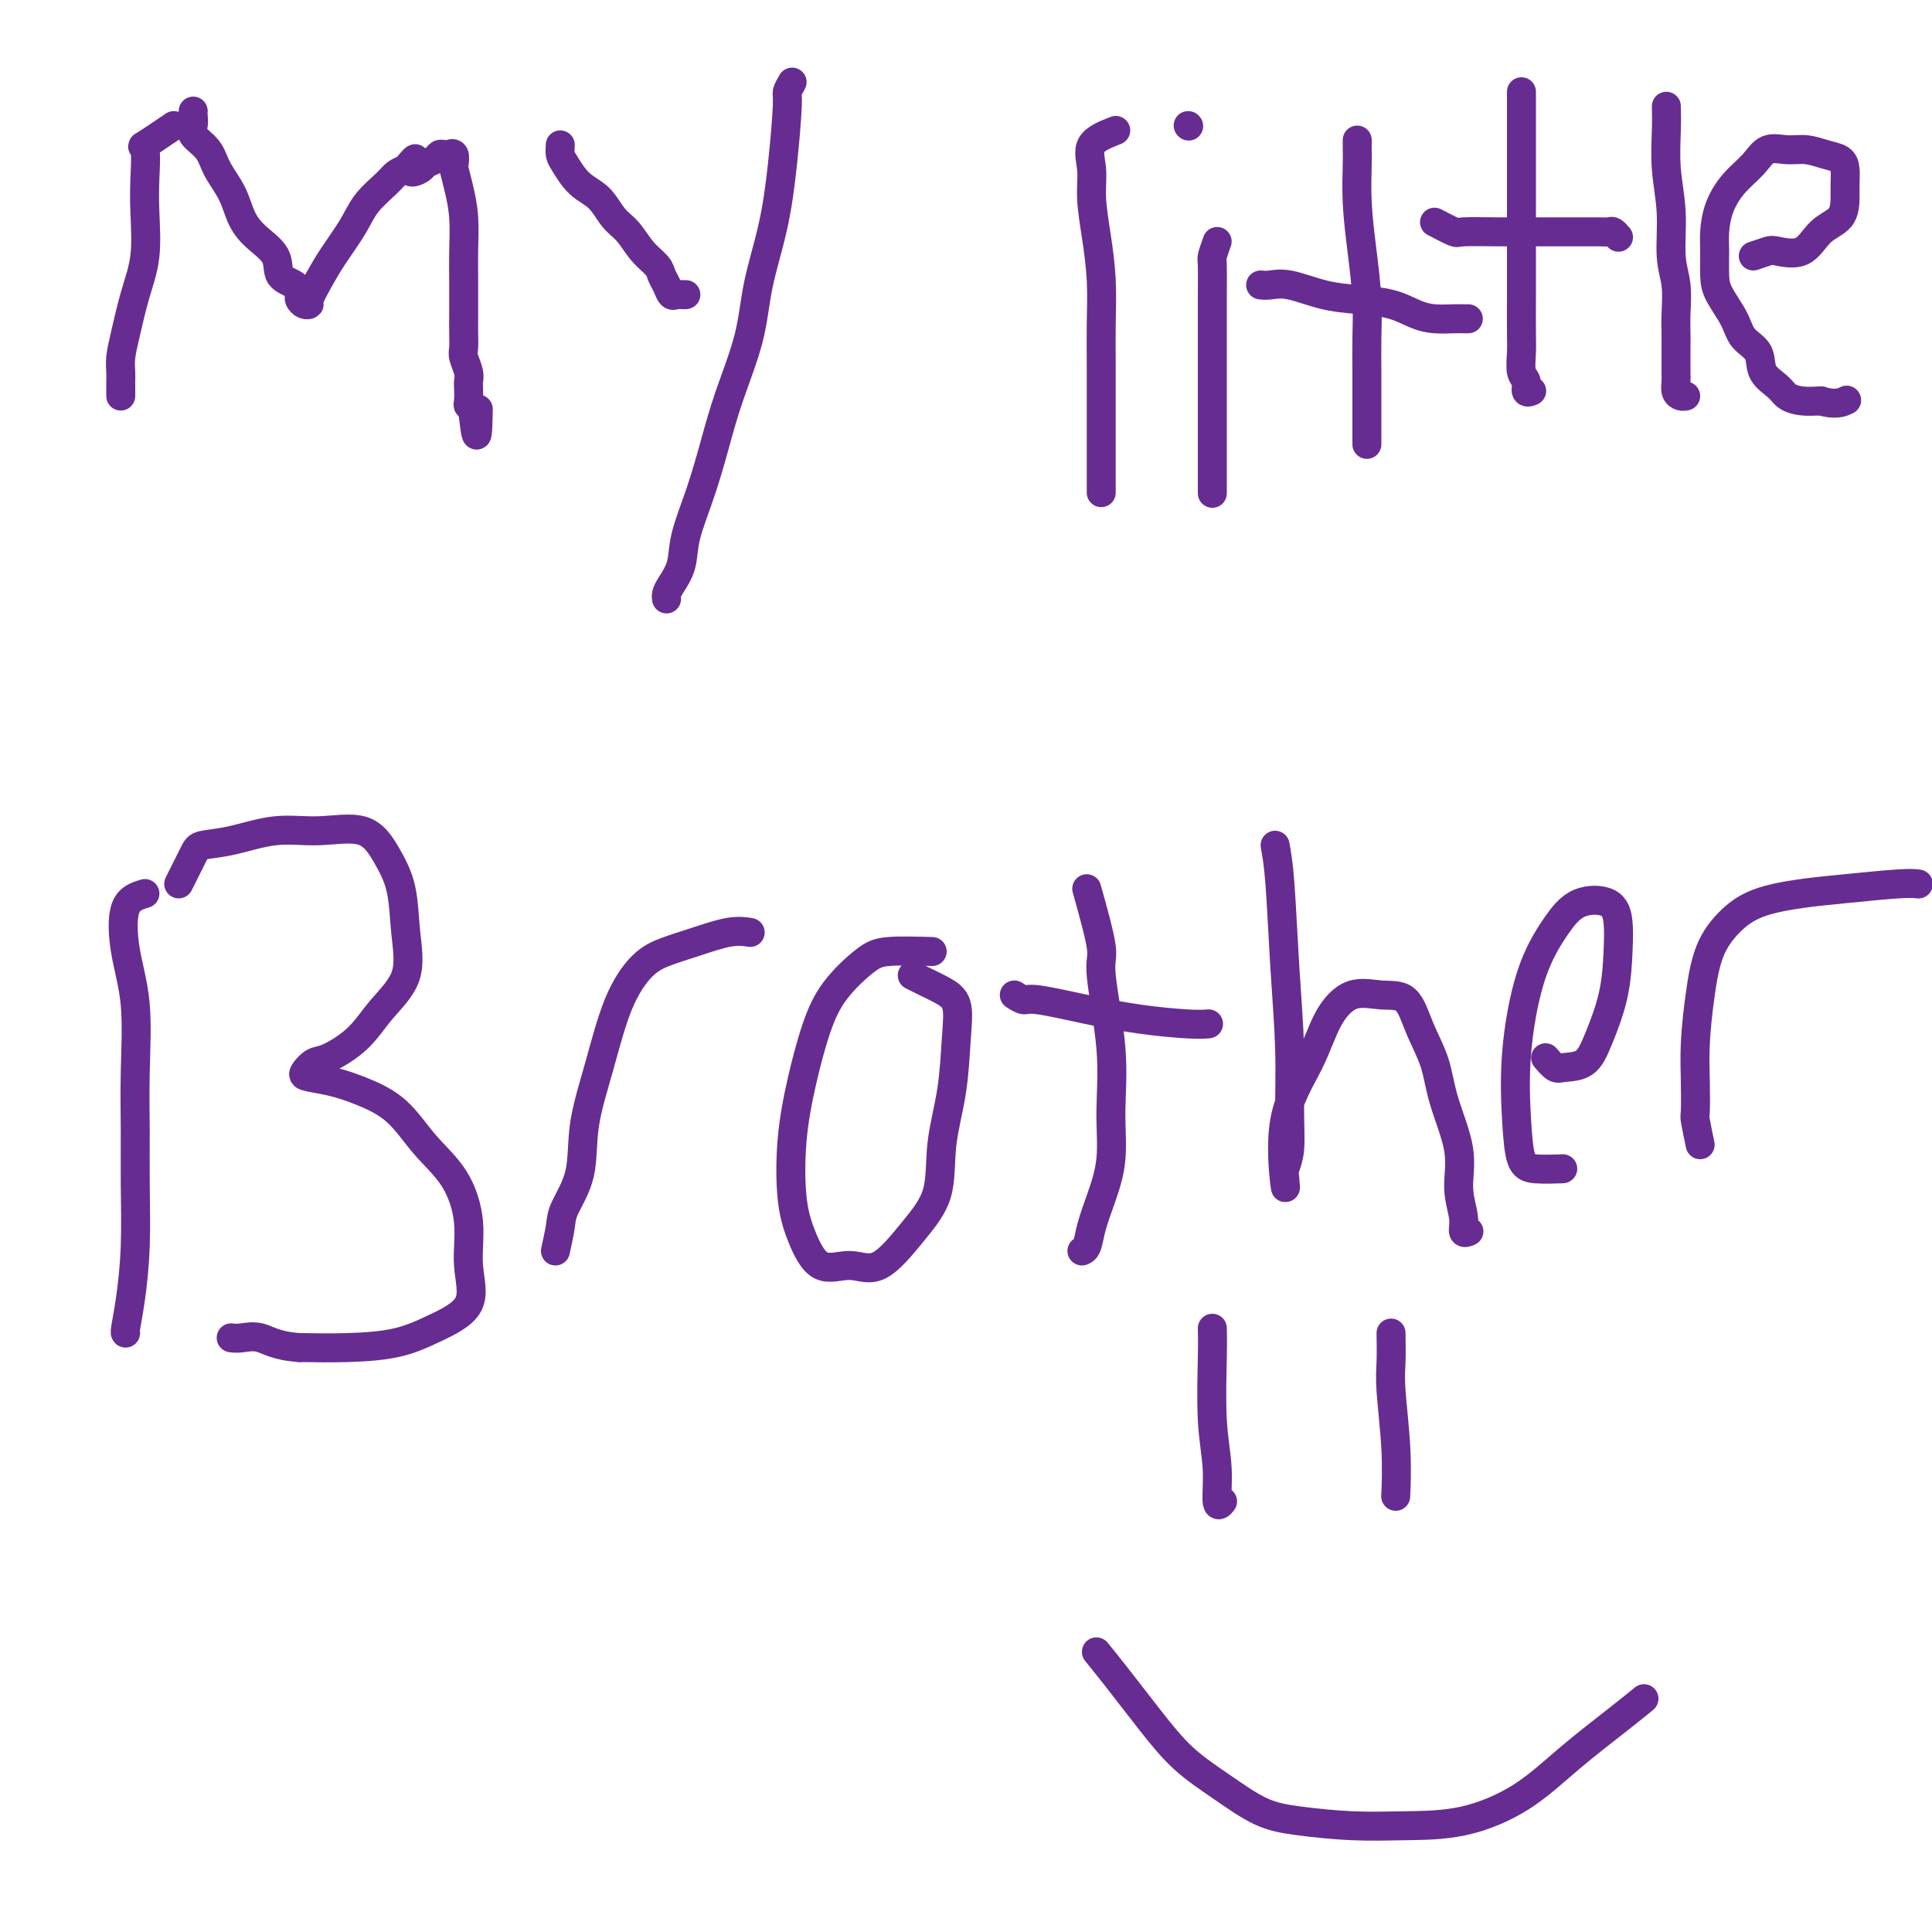 <svg viewBox='0 0 400 400' version='1.1' xmlns='http://www.w3.org/2000/svg' xmlns:xlink='http://www.w3.org/1999/xlink'><g fill='none' stroke='#672C91' stroke-width='6' stroke-linecap='round' stroke-linejoin='round'><path d='M36,26c-2.535,1.719 -5.070,3.437 -6,4c-0.930,0.563 -0.255,-0.030 0,1c0.255,1.030 0.090,3.681 0,6c-0.090,2.319 -0.105,4.304 0,7c0.105,2.696 0.329,6.101 0,9c-0.329,2.899 -1.213,5.290 -2,8c-0.787,2.710 -1.479,5.738 -2,8c-0.521,2.262 -0.872,3.759 -1,5c-0.128,1.241 -0.034,2.228 0,3c0.034,0.772 0.009,1.331 0,2c-0.009,0.669 -0.002,1.449 0,2c0.002,0.551 0.001,0.872 0,1c-0.001,0.128 -0.000,0.064 0,0'/><path d='M40,23c-0.022,0.239 -0.043,0.478 0,1c0.043,0.522 0.151,1.328 0,2c-0.151,0.672 -0.560,1.211 0,2c0.560,0.789 2.091,1.827 3,3c0.909,1.173 1.197,2.480 2,4c0.803,1.520 2.121,3.254 3,5c0.879,1.746 1.317,3.503 2,5c0.683,1.497 1.609,2.734 3,4c1.391,1.266 3.248,2.563 4,4c0.752,1.437 0.400,3.016 1,4c0.600,0.984 2.151,1.374 3,2c0.849,0.626 0.997,1.487 1,2c0.003,0.513 -0.137,0.676 0,1c0.137,0.324 0.552,0.809 1,1c0.448,0.191 0.928,0.089 1,0c0.072,-0.089 -0.264,-0.165 0,-1c0.264,-0.835 1.128,-2.429 2,-4c0.872,-1.571 1.753,-3.117 3,-5c1.247,-1.883 2.862,-4.101 4,-6c1.138,-1.899 1.800,-3.478 3,-5c1.200,-1.522 2.938,-2.987 4,-4c1.062,-1.013 1.446,-1.575 2,-2c0.554,-0.425 1.277,-0.712 2,-1'/><path d='M84,35c3.517,-4.190 1.310,-1.165 1,0c-0.310,1.165 1.279,0.470 2,0c0.721,-0.470 0.576,-0.714 1,-1c0.424,-0.286 1.419,-0.612 2,-1c0.581,-0.388 0.748,-0.838 1,-1c0.252,-0.162 0.590,-0.036 1,0c0.410,0.036 0.894,-0.018 1,0c0.106,0.018 -0.165,0.106 0,0c0.165,-0.106 0.766,-0.408 1,0c0.234,0.408 0.101,1.525 0,2c-0.101,0.475 -0.171,0.308 0,1c0.171,0.692 0.582,2.243 1,4c0.418,1.757 0.844,3.719 1,6c0.156,2.281 0.042,4.880 0,7c-0.042,2.120 -0.012,3.760 0,6c0.012,2.240 0.007,5.079 0,7c-0.007,1.921 -0.016,2.925 0,4c0.016,1.075 0.057,2.222 0,3c-0.057,0.778 -0.211,1.186 0,2c0.211,0.814 0.788,2.035 1,3c0.212,0.965 0.061,1.673 0,2c-0.061,0.327 -0.030,0.273 0,1c0.030,0.727 0.060,2.236 0,3c-0.060,0.764 -0.208,0.783 0,1c0.208,0.217 0.774,0.634 1,1c0.226,0.366 0.113,0.683 0,1'/><path d='M98,86c0.844,7.933 0.956,2.267 1,0c0.044,-2.267 0.022,-1.133 0,0'/><path d='M116,30c-0.050,0.723 -0.099,1.447 0,2c0.099,0.553 0.347,0.937 1,2c0.653,1.063 1.710,2.805 3,4c1.290,1.195 2.811,1.843 4,3c1.189,1.157 2.045,2.824 3,4c0.955,1.176 2.010,1.862 3,3c0.990,1.138 1.914,2.729 3,4c1.086,1.271 2.332,2.221 3,3c0.668,0.779 0.756,1.386 1,2c0.244,0.614 0.643,1.236 1,2c0.357,0.764 0.670,1.669 1,2c0.330,0.331 0.676,0.089 1,0c0.324,-0.089 0.626,-0.024 1,0c0.374,0.024 0.821,0.007 1,0c0.179,-0.007 0.089,-0.003 0,0'/><path d='M164,17c-0.443,0.785 -0.885,1.571 -1,2c-0.115,0.429 0.098,0.503 0,3c-0.098,2.497 -0.508,7.417 -1,12c-0.492,4.583 -1.065,8.830 -2,13c-0.935,4.170 -2.231,8.264 -3,12c-0.769,3.736 -1.012,7.113 -2,11c-0.988,3.887 -2.722,8.282 -4,12c-1.278,3.718 -2.100,6.757 -3,10c-0.900,3.243 -1.877,6.690 -3,10c-1.123,3.310 -2.392,6.484 -3,9c-0.608,2.516 -0.555,4.373 -1,6c-0.445,1.627 -1.387,3.024 -2,4c-0.613,0.976 -0.896,1.532 -1,2c-0.104,0.468 -0.030,0.848 0,1c0.030,0.152 0.015,0.076 0,0'/><path d='M231,27c-2.119,0.834 -4.238,1.668 -5,3c-0.762,1.332 -0.166,3.161 0,5c0.166,1.839 -0.099,3.686 0,6c0.099,2.314 0.562,5.095 1,8c0.438,2.905 0.849,5.935 1,9c0.151,3.065 0.040,6.165 0,9c-0.040,2.835 -0.011,5.406 0,8c0.011,2.594 0.003,5.211 0,8c-0.003,2.789 -0.001,5.752 0,8c0.001,2.248 0.000,3.783 0,5c-0.000,1.217 -0.000,2.116 0,3c0.000,0.884 0.000,1.752 0,2c-0.000,0.248 -0.000,-0.126 0,0c0.000,0.126 0.000,0.750 0,1c-0.000,0.250 -0.000,0.125 0,0'/><path d='M252,50c-0.423,1.185 -0.845,2.369 -1,3c-0.155,0.631 -0.041,0.707 0,2c0.041,1.293 0.011,3.801 0,6c-0.011,2.199 -0.003,4.089 0,6c0.003,1.911 0.001,3.843 0,6c-0.001,2.157 -0.000,4.540 0,7c0.000,2.460 0.000,4.996 0,7c-0.000,2.004 -0.000,3.474 0,5c0.000,1.526 0.000,3.106 0,4c-0.000,0.894 -0.000,1.101 0,2c0.000,0.899 0.000,2.488 0,3c-0.000,0.512 -0.000,-0.055 0,0c0.000,0.055 0.000,0.730 0,1c-0.000,0.270 -0.000,0.135 0,0'/><path d='M246,26c0.000,0.000 0.100,0.100 0.1,0.1'/><path d='M281,29c-0.006,0.685 -0.012,1.370 0,2c0.012,0.630 0.042,1.205 0,3c-0.042,1.795 -0.155,4.810 0,8c0.155,3.190 0.577,6.555 1,10c0.423,3.445 0.845,6.969 1,10c0.155,3.031 0.041,5.569 0,8c-0.041,2.431 -0.011,4.757 0,7c0.011,2.243 0.003,4.405 0,6c-0.003,1.595 -0.001,2.623 0,4c0.001,1.377 0.000,3.101 0,4c-0.000,0.899 -0.000,0.971 0,1c0.000,0.029 0.000,0.014 0,0'/><path d='M261,59c0.561,0.054 1.121,0.107 2,0c0.879,-0.107 2.076,-0.376 4,0c1.924,0.376 4.576,1.397 7,2c2.424,0.603 4.621,0.789 7,1c2.379,0.211 4.942,0.449 7,1c2.058,0.551 3.613,1.416 5,2c1.387,0.584 2.606,0.889 4,1c1.394,0.111 2.961,0.030 4,0c1.039,-0.030 1.549,-0.008 2,0c0.451,0.008 0.843,0.002 1,0c0.157,-0.002 0.078,-0.001 0,0'/><path d='M315,19c-0.000,0.656 -0.000,1.313 0,2c0.000,0.687 0.000,1.405 0,3c-0.000,1.595 -0.000,4.069 0,7c0.000,2.931 0.000,6.320 0,10c-0.000,3.680 -0.001,7.651 0,11c0.001,3.349 0.004,6.076 0,9c-0.004,2.924 -0.016,6.045 0,8c0.016,1.955 0.061,2.744 0,4c-0.061,1.256 -0.226,2.977 0,4c0.226,1.023 0.844,1.346 1,2c0.156,0.654 -0.150,1.638 0,2c0.150,0.362 0.757,0.104 1,0c0.243,-0.104 0.121,-0.052 0,0'/><path d='M297,46c1.630,0.845 3.260,1.691 4,2c0.740,0.309 0.589,0.083 2,0c1.411,-0.083 4.384,-0.022 7,0c2.616,0.022 4.876,0.006 7,0c2.124,-0.006 4.113,-0.003 6,0c1.887,0.003 3.672,0.004 5,0c1.328,-0.004 2.198,-0.015 3,0c0.802,0.015 1.534,0.056 2,0c0.466,-0.056 0.664,-0.207 1,0c0.336,0.207 0.810,0.774 1,1c0.190,0.226 0.095,0.113 0,0'/><path d='M345,22c0.033,1.417 0.065,2.835 0,5c-0.065,2.165 -0.228,5.079 0,8c0.228,2.921 0.846,5.849 1,9c0.154,3.151 -0.155,6.526 0,9c0.155,2.474 0.773,4.046 1,6c0.227,1.954 0.061,4.291 0,6c-0.061,1.709 -0.017,2.790 0,4c0.017,1.210 0.007,2.549 0,4c-0.007,1.451 -0.012,3.016 0,4c0.012,0.984 0.042,1.388 0,2c-0.042,0.612 -0.156,1.432 0,2c0.156,0.568 0.580,0.884 1,1c0.420,0.116 0.834,0.033 1,0c0.166,-0.033 0.083,-0.017 0,0'/><path d='M363,53c1.169,-0.395 2.338,-0.789 3,-1c0.662,-0.211 0.819,-0.237 2,0c1.181,0.237 3.388,0.738 5,0c1.612,-0.738 2.628,-2.715 4,-4c1.372,-1.285 3.098,-1.878 4,-3c0.902,-1.122 0.980,-2.773 1,-4c0.020,-1.227 -0.017,-2.032 0,-3c0.017,-0.968 0.088,-2.101 0,-3c-0.088,-0.899 -0.334,-1.564 -1,-2c-0.666,-0.436 -1.752,-0.645 -3,-1c-1.248,-0.355 -2.658,-0.858 -4,-1c-1.342,-0.142 -2.615,0.078 -4,0c-1.385,-0.078 -2.883,-0.454 -4,0c-1.117,0.454 -1.854,1.736 -3,3c-1.146,1.264 -2.700,2.508 -4,4c-1.300,1.492 -2.347,3.230 -3,5c-0.653,1.770 -0.911,3.572 -1,5c-0.089,1.428 -0.009,2.483 0,4c0.009,1.517 -0.053,3.497 0,5c0.053,1.503 0.222,2.531 1,4c0.778,1.469 2.166,3.380 3,5c0.834,1.620 1.115,2.948 2,4c0.885,1.052 2.375,1.827 3,3c0.625,1.173 0.386,2.745 1,4c0.614,1.255 2.082,2.192 3,3c0.918,0.808 1.286,1.487 2,2c0.714,0.513 1.776,0.861 3,1c1.224,0.139 2.612,0.070 4,0'/><path d='M377,83c2.978,0.933 4.422,0.267 5,0c0.578,-0.267 0.289,-0.133 0,0'/><path d='M30,185c-1.630,0.490 -3.260,0.980 -4,3c-0.740,2.020 -0.591,5.570 0,9c0.591,3.430 1.623,6.741 2,11c0.377,4.259 0.098,9.467 0,14c-0.098,4.533 -0.016,8.392 0,12c0.016,3.608 -0.034,6.967 0,11c0.034,4.033 0.153,8.741 0,13c-0.153,4.259 -0.577,8.069 -1,11c-0.423,2.931 -0.845,4.981 -1,6c-0.155,1.019 -0.042,1.005 0,1c0.042,-0.005 0.012,-0.001 0,0c-0.012,0.001 -0.006,0.001 0,0'/><path d='M37,183c1.165,-2.323 2.331,-4.646 3,-6c0.669,-1.354 0.842,-1.740 2,-2c1.158,-0.260 3.299,-0.396 6,-1c2.701,-0.604 5.960,-1.677 9,-2c3.040,-0.323 5.861,0.104 9,0c3.139,-0.104 6.596,-0.739 9,0c2.404,0.739 3.753,2.853 5,5c1.247,2.147 2.391,4.327 3,7c0.609,2.673 0.683,5.837 1,9c0.317,3.163 0.878,6.324 0,9c-0.878,2.676 -3.195,4.867 -5,7c-1.805,2.133 -3.096,4.207 -5,6c-1.904,1.793 -4.419,3.306 -6,4c-1.581,0.694 -2.229,0.569 -3,1c-0.771,0.431 -1.667,1.417 -2,2c-0.333,0.583 -0.104,0.762 1,1c1.104,0.238 3.082,0.534 5,1c1.918,0.466 3.776,1.100 6,2c2.224,0.900 4.815,2.064 7,4c2.185,1.936 3.964,4.642 6,7c2.036,2.358 4.329,4.367 6,7c1.671,2.633 2.720,5.889 3,9c0.280,3.111 -0.210,6.077 0,9c0.210,2.923 1.120,5.803 0,8c-1.120,2.197 -4.269,3.713 -7,5c-2.731,1.287 -5.043,2.347 -8,3c-2.957,0.653 -6.559,0.901 -10,1c-3.441,0.099 -6.720,0.050 -10,0'/><path d='M62,279c-4.695,-0.298 -6.434,-1.544 -8,-2c-1.566,-0.456 -2.960,-0.123 -4,0c-1.040,0.123 -1.726,0.035 -2,0c-0.274,-0.035 -0.137,-0.018 0,0'/><path d='M115,259c0.397,-1.811 0.794,-3.622 1,-5c0.206,-1.378 0.220,-2.323 1,-4c0.780,-1.677 2.325,-4.087 3,-7c0.675,-2.913 0.479,-6.328 1,-10c0.521,-3.672 1.760,-7.602 3,-12c1.240,-4.398 2.480,-9.263 4,-13c1.520,-3.737 3.318,-6.346 5,-8c1.682,-1.654 3.246,-2.352 5,-3c1.754,-0.648 3.697,-1.246 6,-2c2.303,-0.754 4.966,-1.665 7,-2c2.034,-0.335 3.438,-0.096 4,0c0.562,0.096 0.281,0.048 0,0'/><path d='M193,197c-3.393,-0.091 -6.785,-0.182 -9,0c-2.215,0.182 -3.252,0.636 -5,2c-1.748,1.364 -4.207,3.636 -6,6c-1.793,2.364 -2.921,4.818 -4,8c-1.079,3.182 -2.111,7.092 -3,11c-0.889,3.908 -1.635,7.812 -2,12c-0.365,4.188 -0.347,8.658 0,12c0.347,3.342 1.025,5.554 2,8c0.975,2.446 2.248,5.124 4,6c1.752,0.876 3.984,-0.050 6,0c2.016,0.050 3.815,1.075 6,0c2.185,-1.075 4.757,-4.249 7,-7c2.243,-2.751 4.158,-5.079 5,-8c0.842,-2.921 0.610,-6.435 1,-10c0.390,-3.565 1.402,-7.182 2,-11c0.598,-3.818 0.784,-7.836 1,-11c0.216,-3.164 0.464,-5.475 0,-7c-0.464,-1.525 -1.640,-2.264 -3,-3c-1.360,-0.736 -2.905,-1.467 -4,-2c-1.095,-0.533 -1.742,-0.866 -2,-1c-0.258,-0.134 -0.129,-0.067 0,0'/><path d='M225,184c1.330,4.760 2.659,9.519 3,12c0.341,2.481 -0.307,2.682 0,6c0.307,3.318 1.568,9.752 2,15c0.432,5.248 0.036,9.312 0,13c-0.036,3.688 0.288,7.002 0,10c-0.288,2.998 -1.188,5.679 -2,8c-0.812,2.321 -1.537,4.282 -2,6c-0.463,1.718 -0.663,3.193 -1,4c-0.337,0.807 -0.811,0.945 -1,1c-0.189,0.055 -0.095,0.028 0,0'/><path d='M210,206c0.739,0.469 1.478,0.939 2,1c0.522,0.061 0.827,-0.285 3,0c2.173,0.285 6.215,1.201 10,2c3.785,0.799 7.314,1.482 11,2c3.686,0.518 7.531,0.870 10,1c2.469,0.130 3.563,0.037 4,0c0.437,-0.037 0.219,-0.019 0,0'/><path d='M264,175c0.340,1.881 0.681,3.763 1,8c0.319,4.237 0.618,10.830 1,17c0.382,6.170 0.848,11.916 1,17c0.152,5.084 -0.011,9.506 0,13c0.011,3.494 0.195,6.060 0,8c-0.195,1.940 -0.768,3.254 -1,4c-0.232,0.746 -0.121,0.925 0,2c0.121,1.075 0.253,3.047 0,1c-0.253,-2.047 -0.891,-8.114 0,-13c0.891,-4.886 3.309,-8.592 5,-12c1.691,-3.408 2.654,-6.518 4,-9c1.346,-2.482 3.075,-4.337 5,-5c1.925,-0.663 4.047,-0.135 6,0c1.953,0.135 3.736,-0.122 5,1c1.264,1.122 2.008,3.625 3,6c0.992,2.375 2.231,4.624 3,7c0.769,2.376 1.067,4.879 2,8c0.933,3.121 2.503,6.861 3,10c0.497,3.139 -0.077,5.678 0,8c0.077,2.322 0.804,4.426 1,6c0.196,1.574 -0.140,2.616 0,3c0.140,0.384 0.754,0.110 1,0c0.246,-0.110 0.123,-0.055 0,0'/><path d='M320,219c0.722,0.840 1.444,1.681 2,2c0.556,0.319 0.948,0.117 2,0c1.052,-0.117 2.766,-0.148 4,-1c1.234,-0.852 1.988,-2.526 3,-5c1.012,-2.474 2.281,-5.748 3,-9c0.719,-3.252 0.890,-6.481 1,-9c0.110,-2.519 0.161,-4.328 0,-6c-0.161,-1.672 -0.534,-3.206 -2,-4c-1.466,-0.794 -4.025,-0.848 -6,0c-1.975,0.848 -3.364,2.598 -5,5c-1.636,2.402 -3.518,5.456 -5,10c-1.482,4.544 -2.564,10.576 -3,16c-0.436,5.424 -0.224,10.238 0,14c0.224,3.762 0.462,6.472 1,8c0.538,1.528 1.376,1.873 3,2c1.624,0.127 4.036,0.036 5,0c0.964,-0.036 0.482,-0.018 0,0'/><path d='M352,237c-0.421,-2.021 -0.842,-4.042 -1,-5c-0.158,-0.958 -0.052,-0.852 0,-2c0.052,-1.148 0.049,-3.549 0,-6c-0.049,-2.451 -0.145,-4.954 0,-8c0.145,-3.046 0.532,-6.637 1,-10c0.468,-3.363 1.017,-6.497 2,-9c0.983,-2.503 2.398,-4.373 4,-6c1.602,-1.627 3.389,-3.010 6,-4c2.611,-0.990 6.045,-1.586 9,-2c2.955,-0.414 5.431,-0.647 9,-1c3.569,-0.353 8.230,-0.826 11,-1c2.770,-0.174 3.649,-0.050 4,0c0.351,0.050 0.176,0.025 0,0'/><path d='M251,275c0.033,1.310 0.065,2.620 0,6c-0.065,3.380 -0.228,8.829 0,13c0.228,4.171 0.846,7.065 1,10c0.154,2.935 -0.154,5.910 0,7c0.154,1.090 0.772,0.293 1,0c0.228,-0.293 0.065,-0.084 0,0c-0.065,0.084 -0.033,0.042 0,0'/><path d='M288,276c0.030,2.148 0.061,4.297 0,6c-0.061,1.703 -0.212,2.962 0,6c0.212,3.038 0.788,7.856 1,12c0.212,4.144 0.061,7.612 0,9c-0.061,1.388 -0.030,0.694 0,0'/><path d='M227,342c1.059,1.298 2.119,2.596 4,5c1.881,2.404 4.585,5.915 7,9c2.415,3.085 4.543,5.745 7,8c2.457,2.255 5.243,4.107 8,6c2.757,1.893 5.484,3.827 8,5c2.516,1.173 4.819,1.584 8,2c3.181,0.416 7.238,0.838 11,1c3.762,0.162 7.229,0.063 11,0c3.771,-0.063 7.845,-0.091 12,-1c4.155,-0.909 8.392,-2.699 12,-5c3.608,-2.301 6.586,-5.112 10,-8c3.414,-2.888 7.265,-5.855 10,-8c2.735,-2.145 4.353,-3.470 5,-4c0.647,-0.530 0.324,-0.265 0,0'/></g>
</svg>
